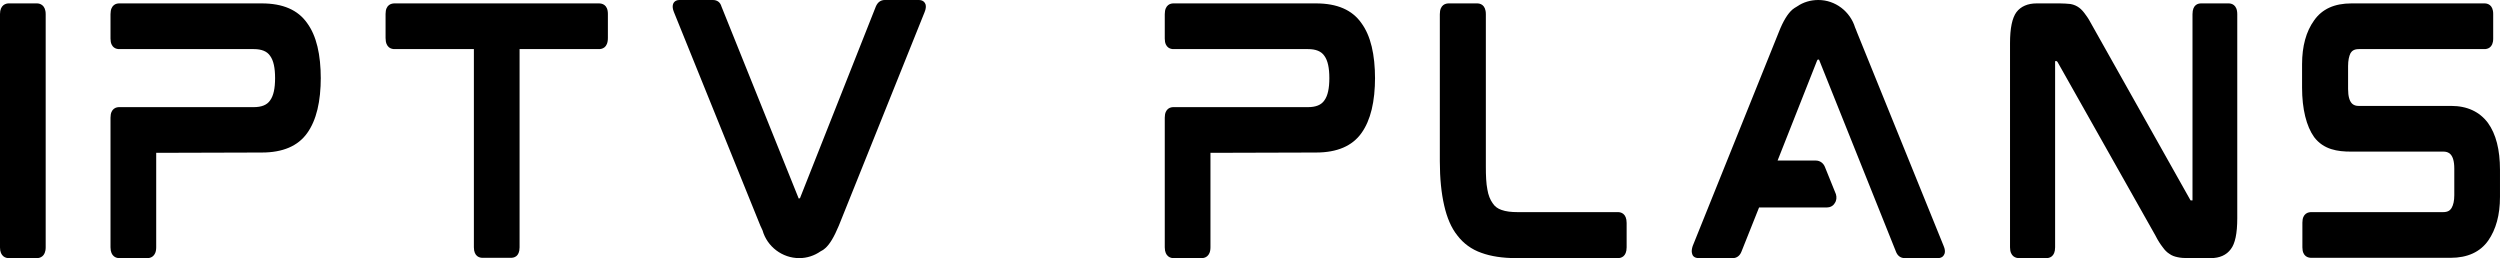 <svg xmlns="http://www.w3.org/2000/svg" xmlns:xlink="http://www.w3.org/1999/xlink" zoomAndPan="magnify" preserveAspectRatio="xMidYMid meet" version="1.0" viewBox="21.51 161.2 702.67 72.55"><defs><g/></defs><g fill="#000000" fill-opacity="1"><g transform="translate(14.565, 233.664)"><g><path d="M 17.355 -71.508 L 9.371 -71.508 C 8.68 -71.508 6.941 -71.16 6.941 -68.473 L 6.941 -2.949 C 6.941 -0.262 8.68 0.086 9.371 0.086 L 17.355 0.086 C 18.051 0.086 19.785 -0.262 19.785 -2.949 L 19.785 -68.473 C 19.785 -71.16 18.051 -71.508 17.355 -71.508 Z M 17.355 -71.508 "/></g></g></g><g fill="#000000" fill-opacity="1"><g transform="translate(45.629, 233.664)"><g><path d="M 49.465 -71.508 L 9.371 -71.508 C 8.68 -71.508 6.941 -71.246 6.941 -68.473 L 6.941 -61.613 C 6.941 -58.926 8.68 -58.664 9.371 -58.664 L 47.211 -58.664 C 49.379 -58.664 50.941 -58.059 51.809 -56.754 C 52.762 -55.453 53.199 -53.371 53.199 -50.508 C 53.199 -47.645 52.762 -45.562 51.809 -44.258 C 50.941 -42.957 49.379 -42.352 47.211 -42.352 L 9.371 -42.352 C 8.68 -42.352 6.941 -42.09 6.941 -39.398 L 6.941 -2.949 C 6.941 -0.262 8.68 0.086 9.371 0.086 L 17.355 0.086 C 18.051 0.086 19.785 -0.262 19.785 -2.949 L 19.785 -29.508 L 49.465 -29.594 C 55.367 -29.594 59.621 -31.414 62.223 -35.059 C 64.824 -38.703 66.043 -43.91 66.043 -50.766 L 66.043 -50.246 C 66.043 -57.188 64.824 -62.395 62.223 -65.953 C 59.621 -69.688 55.367 -71.508 49.465 -71.508 Z M 49.465 -71.508 "/></g></g></g><g fill="#000000" fill-opacity="1"><g transform="translate(122.941, 233.664)"><g><path d="M 66.91 -71.508 L 9.461 -71.508 C 8.68 -71.508 6.941 -71.246 6.941 -68.559 L 6.941 -61.789 C 6.941 -58.926 8.68 -58.664 9.461 -58.664 L 31.762 -58.664 L 31.762 -2.949 C 31.762 -0.262 33.496 0 34.191 0 L 42.176 0 C 42.957 0 44.605 -0.262 44.605 -2.949 L 44.605 -58.664 L 66.91 -58.664 C 67.691 -58.664 69.426 -58.926 69.426 -61.789 L 69.426 -68.559 C 69.426 -71.246 67.691 -71.508 66.91 -71.508 Z M 66.91 -71.508 "/></g></g></g><g fill="#000000" fill-opacity="1"><g transform="translate(203.636, 233.664)"><g><path d="M 76.109 -72.465 L 66.562 -72.465 C 65.434 -72.465 64.566 -71.855 64.047 -70.641 L 42.785 -16.922 C 42.785 -16.75 42.695 -16.75 42.695 -16.75 L 42.352 -16.664 C 42.352 -16.664 42.352 -16.75 42.262 -16.922 L 20.652 -70.641 C 20.309 -71.855 19.438 -72.465 18.223 -72.465 L 8.852 -72.465 C 7.551 -72.465 7.117 -71.594 7.031 -71.246 C 6.855 -70.641 6.941 -69.945 7.289 -69.078 L 31.59 -9.023 C 31.848 -8.504 32.023 -8.07 32.195 -7.723 C 33.496 -3.125 37.75 0.086 42.523 0.086 C 44.691 0.086 46.777 -0.609 48.512 -1.824 C 49.031 -2.082 49.465 -2.344 49.812 -2.691 C 51.113 -3.82 52.328 -5.902 53.633 -9.023 L 77.758 -69.078 C 78.105 -69.945 78.191 -70.641 78.016 -71.246 C 77.844 -71.684 77.41 -72.465 76.109 -72.465 Z M 76.109 -72.465 "/></g></g></g><g fill="#000000" fill-opacity="1"><g transform="translate(293.009, 233.664)"><g/></g></g><g fill="#000000" fill-opacity="1"><g transform="translate(341.947, 233.664)"><g><path d="M 49.465 -71.508 L 9.371 -71.508 C 8.68 -71.508 6.941 -71.246 6.941 -68.473 L 6.941 -61.613 C 6.941 -58.926 8.68 -58.664 9.371 -58.664 L 47.211 -58.664 C 49.379 -58.664 50.941 -58.059 51.809 -56.754 C 52.762 -55.453 53.199 -53.371 53.199 -50.508 C 53.199 -47.645 52.762 -45.562 51.809 -44.258 C 50.941 -42.957 49.379 -42.352 47.211 -42.352 L 9.371 -42.352 C 8.68 -42.352 6.941 -42.09 6.941 -39.398 L 6.941 -2.949 C 6.941 -0.262 8.68 0.086 9.371 0.086 L 17.355 0.086 C 18.051 0.086 19.785 -0.262 19.785 -2.949 L 19.785 -29.508 L 49.465 -29.594 C 55.367 -29.594 59.621 -31.414 62.223 -35.059 C 64.824 -38.703 66.043 -43.91 66.043 -50.766 L 66.043 -50.246 C 66.043 -57.188 64.824 -62.395 62.223 -65.953 C 59.621 -69.688 55.367 -71.508 49.465 -71.508 Z M 49.465 -71.508 "/></g></g></g><g fill="#000000" fill-opacity="1"><g transform="translate(419.259, 233.664)"><g><path d="M 57.016 -12.844 L 28.812 -12.844 C 26.988 -12.844 25.516 -13.016 24.301 -13.453 C 23.258 -13.797 22.391 -14.406 21.781 -15.359 C 21.09 -16.316 20.566 -17.617 20.309 -19.18 C 19.961 -20.914 19.875 -23.086 19.875 -25.688 L 19.875 -68.473 C 19.875 -71.246 18.137 -71.508 17.441 -71.508 L 9.461 -71.508 C 8.68 -71.508 6.941 -71.246 6.941 -68.473 L 6.941 -27.164 C 6.941 -22.305 7.375 -18.137 8.156 -14.754 C 8.938 -11.281 10.152 -8.418 11.891 -6.25 C 13.625 -3.992 15.883 -2.344 18.656 -1.387 C 21.262 -0.434 24.559 0.086 28.379 0.086 L 57.016 0.086 C 57.797 0.086 59.445 -0.262 59.445 -2.949 L 59.445 -9.805 C 59.445 -12.496 57.797 -12.844 57.016 -12.844 Z M 57.016 -12.844 "/></g></g></g><g fill="#000000" fill-opacity="1"><g transform="translate(489.976, 233.664)"><g><path d="M 53.457 -63.438 C 53.285 -63.871 53.109 -64.391 52.938 -64.738 C 51.547 -69.254 47.383 -72.465 42.609 -72.465 C 40.441 -72.465 38.359 -71.855 36.621 -70.641 C 36.102 -70.379 35.668 -70.031 35.32 -69.773 C 34.02 -68.645 32.719 -66.562 31.5 -63.438 L 7.289 -3.297 C 7.031 -2.516 6.941 -1.734 7.117 -1.215 C 7.203 -0.695 7.637 0.086 9.023 0.086 L 18.57 0.086 C 19.699 0.086 20.566 -0.609 21 -1.734 L 25.949 -14.145 L 44.953 -14.145 C 45.906 -14.145 46.777 -14.578 47.211 -15.359 C 47.73 -16.055 47.816 -17.008 47.555 -17.879 L 44.434 -25.602 C 44 -26.641 43.043 -27.336 41.914 -27.336 L 31.156 -27.336 L 42.262 -55.453 C 42.352 -55.629 42.438 -55.715 42.438 -55.715 L 42.785 -55.715 C 42.785 -55.715 42.785 -55.715 42.871 -55.539 L 64.391 -1.824 C 64.824 -0.609 65.695 0.086 66.91 0.086 L 76.195 0.086 C 77.582 0.086 77.93 -0.781 78.105 -1.215 C 78.277 -1.734 78.191 -2.516 77.844 -3.297 Z M 53.457 -63.438 "/></g></g></g><g fill="#000000" fill-opacity="1"><g transform="translate(579.522, 233.664)"><g><path d="M 68.383 -71.508 L 60.66 -71.508 C 59.879 -71.508 58.23 -71.246 58.23 -68.473 L 58.23 -16.316 C 58.23 -16.227 58.23 -16.227 58.23 -16.141 L 57.797 -16.141 C 57.711 -16.141 57.625 -16.141 57.535 -16.402 L 30.113 -65.172 C 29.418 -66.477 28.812 -67.516 28.203 -68.297 C 27.598 -69.164 26.988 -69.859 26.383 -70.293 C 25.688 -70.812 24.906 -71.16 23.953 -71.336 C 23.086 -71.422 22.043 -71.508 20.914 -71.508 L 14.406 -71.508 C 11.891 -71.508 9.98 -70.641 8.766 -69.078 C 7.551 -67.43 6.941 -64.566 6.941 -60.312 L 6.941 -2.949 C 6.941 -0.262 8.68 0.086 9.461 0.086 L 17.184 0.086 C 17.965 0.086 19.613 -0.262 19.613 -2.949 L 19.613 -55.105 C 19.613 -55.195 19.613 -55.281 19.613 -55.281 L 20.047 -55.281 C 20.047 -55.281 20.133 -55.281 20.309 -55.02 L 47.816 -6.25 C 48.512 -4.859 49.207 -3.82 49.812 -3.039 C 50.422 -2.168 51.027 -1.562 51.723 -1.129 C 52.418 -0.609 53.199 -0.348 54.066 -0.172 C 54.848 0 55.801 0.086 57.016 0.086 L 63.352 0.086 C 65.867 0.086 67.777 -0.781 68.992 -2.43 C 70.207 -3.992 70.812 -6.855 70.812 -11.109 L 70.812 -68.473 C 70.812 -71.246 69.078 -71.508 68.383 -71.508 Z M 68.383 -71.508 "/></g></g></g><g fill="#000000" fill-opacity="1"><g transform="translate(661.606, 233.664)"><g><path d="M 48.859 -42.695 L 22.824 -42.695 C 21.523 -42.695 19.875 -43.219 19.875 -47.469 L 19.875 -53.891 C 19.875 -55.453 20.133 -56.668 20.566 -57.535 C 20.914 -58.059 21.434 -58.664 22.91 -58.664 L 58.23 -58.664 C 58.926 -58.664 60.66 -58.926 60.66 -61.613 L 60.66 -68.559 C 60.66 -71.246 58.926 -71.508 58.23 -71.508 L 20.828 -71.508 C 16.055 -71.508 12.582 -69.945 10.328 -66.734 C 8.07 -63.609 6.941 -59.445 6.941 -54.414 L 6.941 -47.816 C 6.941 -41.828 8.156 -36.969 10.328 -33.934 C 13.016 -30.375 17.008 -29.852 20.652 -29.852 L 46.688 -29.852 C 47.992 -29.852 49.727 -29.332 49.727 -25.078 L 49.727 -17.617 C 49.727 -16.055 49.465 -14.84 48.945 -13.973 C 48.598 -13.453 48.078 -12.844 46.602 -12.844 L 9.547 -12.844 C 8.766 -12.844 7.031 -12.582 7.031 -9.895 L 7.031 -2.949 C 7.031 -0.262 8.766 0 9.547 0 L 48.684 0 C 53.457 0 57.016 -1.648 59.273 -4.859 C 61.441 -7.984 62.57 -12.062 62.57 -17.098 L 62.57 -24.734 C 62.57 -30.375 61.441 -34.801 59.184 -37.922 C 56.844 -41.047 53.371 -42.695 48.859 -42.695 Z M 48.859 -42.695 "/></g></g></g></svg>